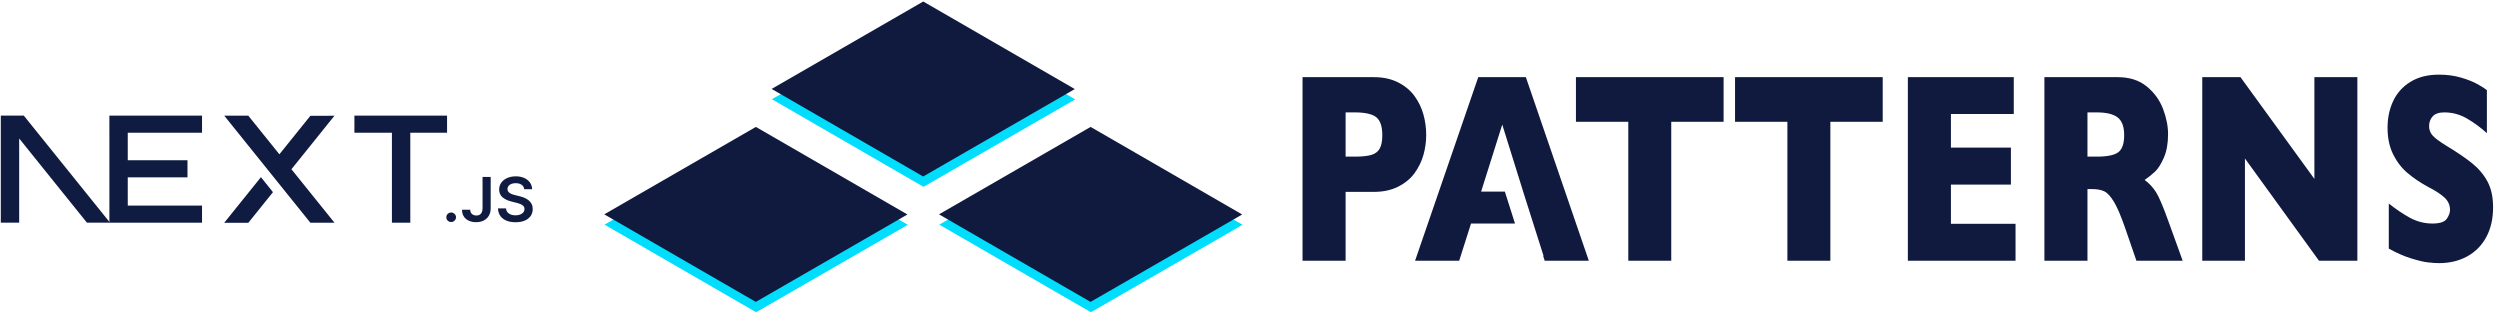 <?xml version="1.0" encoding="UTF-8" standalone="no"?>
<!DOCTYPE svg PUBLIC "-//W3C//DTD SVG 1.1//EN" "http://www.w3.org/Graphics/SVG/1.1/DTD/svg11.dtd">
<svg width="100%" height="100%" viewBox="0 0 481 60" version="1.1" xmlns="http://www.w3.org/2000/svg" xmlns:xlink="http://www.w3.org/1999/xlink" xml:space="preserve" xmlns:serif="http://www.serif.com/" style="fill-rule:evenodd;clip-rule:evenodd;stroke-linejoin:round;stroke-miterlimit:2;">
    <g transform="matrix(1,0,0,1,-2294,-862)">
        <g transform="matrix(1,0,0,1,2043.15,1210.9)">
            <g id="next-inline-black-text" serif:id="next inline black text" transform="matrix(1,0,0,1,-21.045,44.402)">
                <g transform="matrix(0.441,0,0,0.441,71.691,-574.433)">
                    <g>
                        <g id="Nextjs-logo.svg" transform="matrix(0.589,0,0,0.589,570.36,484.716)">
                            <g transform="matrix(1,0,0,1,-197,-40)">
                                <path d="M261.919,0.033L330.547,0.033L330.547,12.7L303.323,12.7L303.323,79.339L289.71,79.339L289.71,12.7L261.919,12.7L261.919,0.033Z" style="fill:rgb(16,27,65);fill-rule:nonzero;"/>
                                <path d="M149.052,0.033L149.052,12.7L94.042,12.7L94.042,33.077L138.281,33.077L138.281,45.744L94.042,45.744L94.042,66.672L149.052,66.672L149.052,79.339L80.43,79.339L80.43,12.7L80.424,12.7L80.424,0.033L149.052,0.033Z" style="fill:rgb(16,27,65);fill-rule:nonzero;"/>
                                <path d="M183.32,0.066L165.506,0.066L229.312,79.372L247.178,79.372L215.271,39.746L247.127,0.127L229.312,0.154L206.352,28.67L183.32,0.066Z" style="fill:rgb(16,27,65);fill-rule:nonzero;"/>
                                <path d="M201.6,56.715L192.679,45.623L165.455,79.433L183.32,79.433L201.6,56.715Z" style="fill:rgb(16,27,65);fill-rule:nonzero;"/>
                                <path d="M80.907,79.339L17.015,0L0,0L0,79.306L13.612,79.306L13.612,16.952L63.807,79.339L80.907,79.339Z" style="fill:rgb(16,27,65);"/>
                                <path d="M333.607,78.855C332.61,78.855 331.762,78.509 331.052,77.819C330.342,77.128 329.991,76.292 330,75.301C329.991,74.338 330.342,73.511 331.052,72.82C331.762,72.129 332.61,71.784 333.607,71.784C334.566,71.784 335.405,72.129 336.115,72.82C336.835,73.511 337.194,74.338 337.204,75.301C337.194,75.955 337.028,76.555 336.696,77.091C336.355,77.637 335.922,78.064 335.377,78.373C334.842,78.691 334.252,78.855 333.607,78.855Z" style="fill:rgb(16,27,65);fill-rule:nonzero;"/>
                                <path d="M356.84,45.445L362.872,45.445L362.872,68.685C362.863,70.82 362.401,72.647 361.498,74.183C360.585,75.719 359.321,76.891 357.698,77.719C356.084,78.536 354.193,78.955 352.044,78.955C350.079,78.955 348.318,78.6 346.75,77.909C345.182,77.219 343.937,76.183 343.024,74.819C342.101,73.456 341.649,71.757 341.649,69.721L347.691,69.721C347.7,70.611 347.903,71.384 348.29,72.029C348.677,72.674 349.212,73.165 349.895,73.51C350.586,73.856 351.38,74.029 352.274,74.029C353.243,74.029 354.073,73.829 354.746,73.42C355.419,73.02 355.936,72.42 356.296,71.62C356.646,70.83 356.831,69.848 356.84,68.685L356.84,45.445Z" style="fill:rgb(16,27,65);fill-rule:nonzero;"/>
                                <path d="M387.691,54.534C387.544,53.125 386.898,52.025 385.773,51.244C384.638,50.453 383.172,50.062 381.373,50.062C380.11,50.062 379.022,50.253 378.118,50.626C377.214,51.008 376.513,51.516 376.033,52.162C375.554,52.807 375.314,53.543 375.295,54.37C375.295,55.061 375.461,55.661 375.784,56.161C376.107,56.67 376.54,57.097 377.103,57.442C377.656,57.797 378.274,58.087 378.948,58.324C379.63,58.56 380.313,58.76 380.995,58.924L384.14,59.696C385.404,59.987 386.631,60.378 387.802,60.878C388.973,61.368 390.034,61.996 390.965,62.75C391.897,63.504 392.635,64.413 393.179,65.476C393.723,66.54 394,67.785 394,69.221C394,71.157 393.502,72.856 392.496,74.329C391.491,75.792 390.043,76.937 388.143,77.764C386.252,78.582 383.965,79 381.272,79C378.671,79 376.402,78.6 374.493,77.8C372.575,77.01 371.08,75.846 370.001,74.319C368.922,72.793 368.341,70.929 368.258,68.739L374.235,68.739C374.318,69.884 374.687,70.839 375.314,71.611C375.95,72.375 376.78,72.938 377.795,73.32C378.819,73.692 379.962,73.883 381.226,73.883C382.545,73.883 383.707,73.683 384.712,73.292C385.708,72.902 386.492,72.356 387.055,71.647C387.627,70.948 387.913,70.121 387.922,69.175C387.913,68.312 387.654,67.594 387.156,67.03C386.649,66.467 385.948,65.994 385.053,65.613C384.15,65.231 383.098,64.886 381.899,64.586L378.081,63.622C375.323,62.923 373.137,61.859 371.541,60.432C369.937,59.005 369.143,57.115 369.143,54.743C369.143,52.798 369.678,51.089 370.758,49.626C371.827,48.163 373.294,47.027 375.148,46.218C377.011,45.4 379.114,45 381.456,45C383.836,45 385.92,45.4 387.719,46.218C389.517,47.027 390.929,48.154 391.952,49.59C392.976,51.026 393.511,52.671 393.539,54.534L387.691,54.534Z" style="fill:rgb(16,27,65);fill-rule:nonzero;"/>
                            </g>
                        </g>
                        <g transform="matrix(1,0,0,1,96.101,330.247)">
                            <path d="M1018.84,178.002L999.658,178.002L994.487,194.241L975.245,194.241L1002.81,114.143L1023.58,114.143L1051.05,194.241L1031.8,194.241L1031.14,192.134L1031.29,192.089L1022.4,164.074L1022.41,164.074L1013.28,134.832L1004.06,164.074L1014.42,164.074L1018.84,178.002ZM980.101,139.339C980.101,142.306 979.703,145.205 978.909,148.037C978.115,150.869 976.834,153.508 975.065,155.954C973.297,158.401 970.907,160.385 967.894,161.907C964.882,163.429 961.338,164.19 957.262,164.19L944.943,164.19L944.943,194.241L926.15,194.241L926.15,114.143L957.262,114.143C961.338,114.143 964.882,114.913 967.894,116.454C970.907,117.995 973.297,119.999 975.065,122.465C976.834,124.93 978.115,127.608 978.909,130.497C979.703,133.387 980.101,136.334 980.101,139.339ZM960.948,139.455C960.948,135.641 960.072,133.031 958.318,131.624C956.565,130.218 953.425,129.515 948.899,129.515L944.943,129.515L944.943,148.817L948.989,148.817C952.106,148.817 954.504,148.567 956.183,148.066C957.861,147.565 959.075,146.64 959.824,145.292C960.574,143.943 960.948,141.998 960.948,139.455ZM1109.85,133.618L1087.01,133.618L1087.01,194.241L1068.27,194.241L1068.27,133.618L1045.43,133.618L1045.43,114.143L1109.85,114.143L1109.85,133.618ZM1179.27,133.618L1156.43,133.618L1156.43,194.241L1137.68,194.241L1137.68,133.618L1114.84,133.618L1114.84,114.143L1179.27,114.143L1179.27,133.618ZM1237.22,194.241L1190.24,194.241L1190.24,114.143L1236.45,114.143L1236.45,130.209L1209.03,130.209L1209.03,144.887L1235.2,144.887L1235.2,161.011L1209.03,161.011L1209.03,178.117L1237.22,178.117L1237.22,194.241ZM1310.14,194.241L1289.96,194.241L1285.06,180.024C1283.26,174.823 1281.64,171.018 1280.2,168.611C1278.76,166.203 1277.36,164.661 1276,163.987C1274.63,163.313 1272.87,162.976 1270.71,162.976L1268.6,162.976L1268.6,194.241L1249.81,194.241L1249.81,114.143L1281.77,114.143C1286.93,114.143 1291.15,115.491 1294.45,118.188C1297.75,120.885 1300.12,124.16 1301.58,128.012C1303.03,131.865 1303.76,135.525 1303.76,138.993C1303.76,143.038 1303.15,146.457 1301.94,149.251C1300.72,152.044 1299.44,154.076 1298.09,155.348C1296.75,156.619 1295.23,157.833 1293.55,158.988C1295.56,160.491 1297.22,162.273 1298.52,164.334C1299.82,166.395 1301.6,170.566 1303.85,176.846L1310.14,194.241ZM1284.61,139.455C1284.61,135.756 1283.66,133.175 1281.77,131.711C1279.88,130.247 1276.81,129.515 1272.56,129.515L1268.6,129.515L1268.6,148.817L1272.65,148.817C1277.23,148.817 1280.37,148.172 1282.07,146.881C1283.76,145.591 1284.61,143.115 1284.61,139.455ZM1386.35,194.241L1369.62,194.241L1337.3,149.626L1337.3,194.241L1318.68,194.241L1318.68,114.143L1335.36,114.143L1367.6,158.526L1367.6,114.143L1386.35,114.143L1386.35,194.241ZM1445.56,170.951C1445.56,175.96 1444.56,180.294 1442.57,183.954C1440.58,187.614 1437.8,190.417 1434.23,192.363C1430.66,194.308 1426.57,195.281 1421.95,195.281C1420.67,195.281 1419.09,195.175 1417.21,194.963C1415.34,194.751 1412.85,194.164 1409.75,193.2C1406.65,192.237 1403.42,190.812 1400.06,188.924L1400.06,169.275C1403.21,171.779 1406.3,173.86 1409.34,175.517C1412.39,177.173 1415.65,178.002 1419.12,178.002C1422.33,178.002 1424.4,177.318 1425.35,175.95C1426.29,174.582 1426.77,173.301 1426.77,172.107C1426.77,169.949 1425.96,168.129 1424.34,166.646C1422.72,165.162 1420.37,163.631 1417.28,162.051C1413.86,160.202 1410.87,158.189 1408.29,156.012C1405.71,153.835 1403.6,151.11 1401.97,147.835C1400.34,144.56 1399.52,140.688 1399.52,136.219C1399.52,131.904 1400.35,128.003 1401.99,124.516C1403.64,121.029 1406.16,118.246 1409.55,116.165C1412.93,114.085 1417.07,113.045 1421.95,113.045C1425.43,113.045 1428.65,113.478 1431.6,114.345C1434.55,115.212 1436.99,116.185 1438.9,117.263C1440.82,118.342 1442.14,119.19 1442.86,119.806L1442.86,138.588C1440.31,136.238 1437.47,134.138 1434.34,132.289C1431.21,130.44 1427.86,129.515 1424.29,129.515C1421.95,129.515 1420.26,130.093 1419.21,131.249C1418.16,132.405 1417.64,133.83 1417.64,135.525C1417.64,137.105 1418.16,138.473 1419.21,139.628C1420.26,140.784 1422.13,142.19 1424.83,143.847C1429.63,146.737 1433.46,149.337 1436.34,151.649C1439.22,153.961 1441.47,156.629 1443.11,159.653C1444.74,162.677 1445.56,166.443 1445.56,170.951Z" style="fill:rgb(16,26,63);"/>
                        </g>
                    </g>
                </g>
                <g transform="matrix(0.279,0,0,0.279,209.322,-498.089)">
                    <g>
                        <g transform="matrix(1,0,0,1,-62.765,-16.39)">
                            <g transform="matrix(0.997,0.012,0.012,-1,225.854,1057.39)">
                                <path d="M588.021,604.037L693.597,544.902L797.77,606.46L692.194,665.594L588.021,604.037Z" style="fill:rgb(0,221,253);"/>
                            </g>
                            <g transform="matrix(1,0.012,0.012,-0.998,223.181,1051.58)">
                                <path d="M588.704,606.561L693.917,547.32L797.74,608.982L692.518,668.218L588.704,606.561Z" style="fill:rgb(16,26,63);"/>
                            </g>
                        </g>
                        <g transform="matrix(1,0,0,1,-178.192,70.093)">
                            <g transform="matrix(0.997,0.012,0.012,-1,225.854,1057.39)">
                                <path d="M588.021,604.037L693.597,544.902L797.77,606.46L692.194,665.594L588.021,604.037Z" style="fill:rgb(0,221,253);"/>
                            </g>
                            <g transform="matrix(1,0.012,0.012,-0.998,223.181,1051.58)">
                                <path d="M588.704,606.561L693.917,547.32L797.74,608.982L692.518,668.218L588.704,606.561Z" style="fill:rgb(16,26,63);"/>
                            </g>
                        </g>
                        <g transform="matrix(1,0,0,1,52.653,70.093)">
                            <g transform="matrix(0.997,0.012,0.012,-1,225.854,1057.39)">
                                <path d="M588.021,604.037L693.597,544.902L797.77,606.46L692.194,665.594L588.021,604.037Z" style="fill:rgb(0,221,253);"/>
                            </g>
                            <g transform="matrix(1,0.012,0.012,-0.998,223.181,1051.58)">
                                <path d="M588.704,606.561L693.917,547.32L797.74,608.982L692.518,668.218L588.704,606.561Z" style="fill:rgb(16,26,63);"/>
                            </g>
                        </g>
                    </g>
                </g>
            </g>
        </g>
    </g>
</svg>
